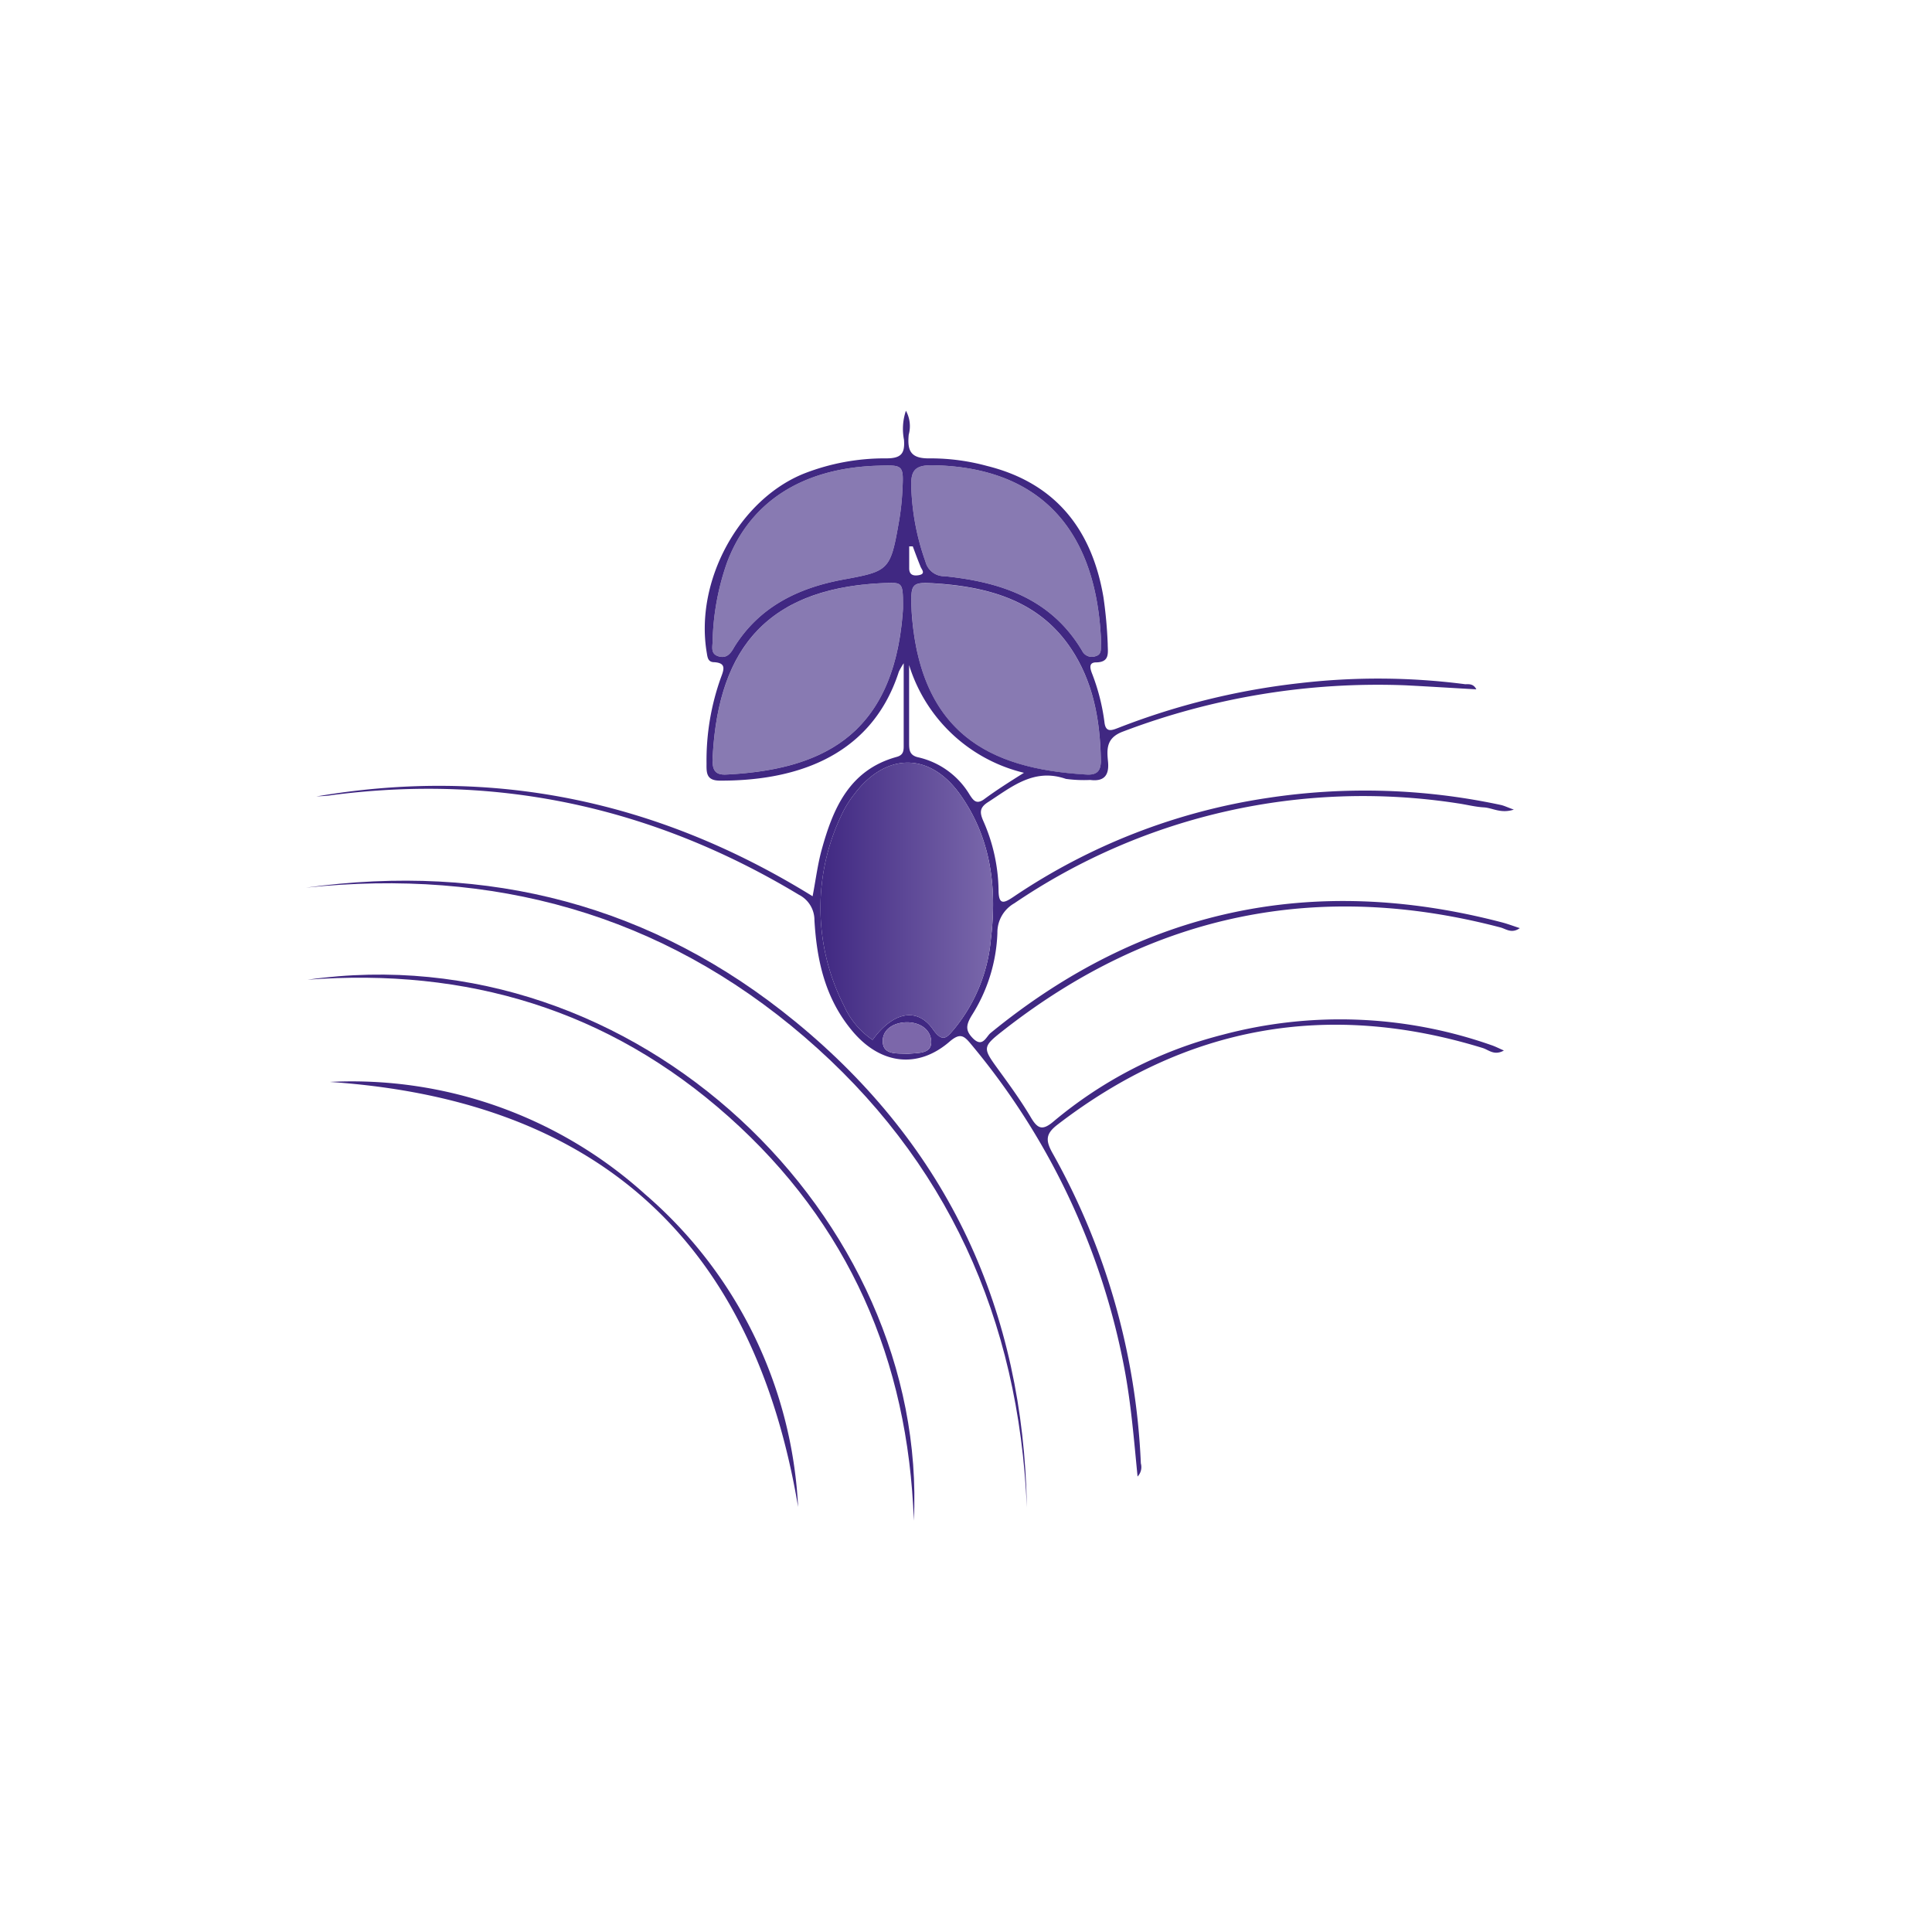 <svg id="Capa_1" data-name="Capa 1" xmlns="http://www.w3.org/2000/svg" xmlns:xlink="http://www.w3.org/1999/xlink" viewBox="0 0 200 200"><defs><style>.cls-1{fill:#887ab2;}.cls-2{fill:#402882;}.cls-3{fill:url(#Degradado_sin_nombre_9);}.cls-4{fill:#7c67aa;}</style><linearGradient id="Degradado_sin_nombre_9" x1="84.93" y1="93.3" x2="102.81" y2="93.3" gradientUnits="userSpaceOnUse"><stop offset="0" stop-color="#402882"/><stop offset="1" stop-color="#7a68ab"/></linearGradient></defs><title>ICONOS-1</title><path class="cls-1" d="M93.48,63c0-2.63,0-2.71-1.72-2.65-12.62.45-17.5,7.08-18,18.34,0,1.09.33,1.55,1.44,1.49C85.1,79.68,92.63,76.12,93.48,63Z"/><path class="cls-1" d="M94.37,63.28c.86,13.16,8.72,16.35,18.09,16.91,1.11.07,1.51-.38,1.5-1.46-.07-4-.72-7.86-2.9-11.29-3.18-5-8.18-6.56-13.72-7C94.26,60.21,94.26,60.23,94.37,63.28Z"/><path class="cls-1" d="M90.83,48.21C83,48.46,77.57,52,75.24,58.29a26.32,26.32,0,0,0-1.47,8.05c0,.6-.25,1.34.6,1.6S75.64,67.65,76,67c2.6-4.19,6.63-6.14,11.28-7s4.89-.93,5.73-5.72a26.77,26.77,0,0,0,.41-3.56C93.55,48.12,93.51,48.12,90.83,48.21Z"/><path class="cls-1" d="M113.94,65.6c-.71-11.37-6.85-17.3-17.49-17.44-1.71,0-2.16.55-2.12,2.14a25.19,25.19,0,0,0,1.47,7.83,2,2,0,0,0,2,1.52c5.78.6,11,2.3,14.22,7.72a1.12,1.12,0,0,0,1.42.55c.64-.18.5-.77.53-1.23A10.11,10.11,0,0,0,113.94,65.6Z"/><path class="cls-2" d="M32.74,82.45C51,79.33,68.1,82.86,84.12,92.78c.33-1.72.52-3.28.93-4.78,1.19-4.34,2.89-8.31,7.79-9.65.63-.18.71-.56.71-1.09,0-2.72,0-5.44,0-8.6a7.4,7.4,0,0,0-.5.87c-3,9.31-11.53,11.31-18.53,11.28-1.41,0-1.39-.82-1.38-1.77a25.41,25.41,0,0,1,1.49-8.9c.32-.85.56-1.51-.69-1.59-.68,0-.7-.54-.78-1C71.91,60.12,76.54,51.67,83.29,49a22.93,22.93,0,0,1,8.46-1.55c1.54,0,1.94-.5,1.83-1.93a5.84,5.84,0,0,1,.2-3,3.31,3.31,0,0,1,.29,2.48c-.17,1.75.26,2.5,2.26,2.45a22.24,22.24,0,0,1,5.83.78c7.11,1.76,10.88,6.58,12.07,13.6a45.85,45.85,0,0,1,.44,4.83c0,.88.26,1.89-1.2,1.91-.77,0-.63.59-.45,1.08a21.41,21.41,0,0,1,1.31,5.09c.12,1.16.79.86,1.51.58a74.23,74.23,0,0,1,18.79-4.61,70,70,0,0,1,17.05.12c.38,0,.85-.07,1.15.53-2.51-.14-5-.3-7.39-.42a74.23,74.23,0,0,0-29.16,4.78c-1.76.64-1.71,1.8-1.58,3.11s-.3,2.11-1.84,1.91a13.93,13.93,0,0,1-2.52-.11c-3.32-1.15-5.61.83-8.08,2.42-.87.56-.84,1.08-.48,1.91a18.29,18.29,0,0,1,1.59,7.16c0,1.61.55,1.39,1.56.71a63.77,63.77,0,0,1,26.31-10.23,67.05,67.05,0,0,1,24.13.73c.33.07.64.23,1.34.48-1.35.44-2.2-.18-3.1-.23s-1.8-.29-2.71-.42A64.24,64.24,0,0,0,105,93.51a3.46,3.46,0,0,0-1.75,3.07,17,17,0,0,1-2.67,8.56c-.6,1-.64,1.56.14,2.35,1,1,1.36-.17,1.82-.55,15.67-12.82,33.3-16.56,52.85-11.48.6.15,1.18.37,1.94.62-.85.6-1.43.08-2-.07q-28.25-7.42-51.29,10.52c-2.41,1.88-2.36,1.89-.63,4.28,1.16,1.59,2.32,3.2,3.32,4.89.69,1.16,1.19,1.35,2.3.42a44.28,44.28,0,0,1,17.52-9,47.27,47.27,0,0,1,27.83,1.07c.39.13.76.32,1.3.56-1,.56-1.57-.07-2.19-.26q-24.06-7.4-44,7.92c-1.23.94-1.28,1.61-.55,2.93a71.76,71.76,0,0,1,9.16,32.15,1.41,1.41,0,0,1-.34,1.36c-.38-3.88-.68-7.63-1.39-11.33a73.63,73.63,0,0,0-15.81-33.38c-.73-.88-1.12-1.29-2.25-.32-3.27,2.84-7.12,2.38-10-1s-3.75-7.34-4-11.55a2.93,2.93,0,0,0-1.6-2.64c-14.94-9-31-12.57-48.35-10.32C33.84,82.4,33.29,82.41,32.74,82.45Zm57.59,25.2c2.11-2.92,4.64-3.43,6.27-1.06,1,1.39,1.43.79,2.12,0a17,17,0,0,0,3.86-9.42c.64-5.31,0-10.44-3.18-14.91s-7.75-4.36-11,0A10.73,10.73,0,0,0,87.29,84a22.32,22.32,0,0,0,.08,20.12A8.42,8.42,0,0,0,90.33,107.65ZM93.48,63c0-2.63,0-2.71-1.72-2.65-12.62.45-17.5,7.08-18,18.34,0,1.09.33,1.55,1.44,1.49C85.1,79.68,92.63,76.12,93.48,63Zm.89.27c.86,13.16,8.72,16.35,18.09,16.91,1.11.07,1.51-.38,1.5-1.46-.07-4-.72-7.86-2.9-11.29-3.18-5-8.18-6.56-13.72-7C94.26,60.21,94.26,60.23,94.37,63.28ZM90.83,48.21C83,48.46,77.57,52,75.24,58.29a26.32,26.32,0,0,0-1.47,8.05c0,.6-.25,1.34.6,1.6S75.64,67.65,76,67c2.6-4.19,6.63-6.14,11.28-7s4.89-.93,5.73-5.72a26.77,26.77,0,0,0,.41-3.56C93.55,48.12,93.51,48.12,90.83,48.21ZM113.94,65.6c-.71-11.37-6.85-17.3-17.49-17.44-1.71,0-2.16.55-2.12,2.14a25.19,25.19,0,0,0,1.47,7.83,2,2,0,0,0,2,1.52c5.78.6,11,2.3,14.22,7.72a1.12,1.12,0,0,0,1.42.55c.64-.18.5-.77.53-1.23A10.11,10.11,0,0,0,113.94,65.6ZM94.11,68.85c0,2.66,0,5.33,0,8,0,.74,0,1.36,1,1.56a8.36,8.36,0,0,1,5.28,3.88c.37.56.67,1,1.44.48C103.07,81.85,104.4,81,106,80A16.48,16.48,0,0,1,94.11,68.85Zm-.17,40.25c1-.13,2.43.05,2.46-1.19,0-1.42-1.3-2.13-2.64-2.08s-2.5.82-2.37,2.13S93,109,93.94,109.1Zm.55-52.54-.37,0v2.27c0,.68.42.81,1,.71.79-.15.24-.63.16-.92C95,57.94,94.75,57.26,94.49,56.56Z"/><path class="cls-2" d="M31.67,91.89c18.87-2.61,35.94,1.79,50.7,13.9,15.78,12.94,23.6,29.88,23.93,50.26-.84-19.48-8.22-36-23.06-48.74S51,89.86,31.67,91.89Z"/><path class="cls-2" d="M31.83,101.42c34.14-4.88,64.32,24.71,62.77,56-.59-16.62-6.73-30.74-19.18-41.83S48.32,100.17,31.83,101.42Z"/><path class="cls-2" d="M82.62,156C78,128.56,61.94,113.88,34.14,112a45.28,45.28,0,0,1,32.63,11.62A45.71,45.71,0,0,1,82.62,156Z"/><path class="cls-3" d="M90.33,107.65c2.11-2.92,4.64-3.43,6.27-1.06,1,1.39,1.43.79,2.12,0a17,17,0,0,0,3.86-9.42c.64-5.31,0-10.44-3.18-14.91s-7.75-4.36-11,0A10.73,10.73,0,0,0,87.29,84a22.32,22.32,0,0,0,.08,20.12A8.42,8.42,0,0,0,90.33,107.65Z"/><path class="cls-4" d="M93.94,109.1c1-.13,2.43.05,2.46-1.19,0-1.42-1.3-2.13-2.64-2.08s-2.5.82-2.37,2.13S93,109,93.94,109.1Z"/></svg>